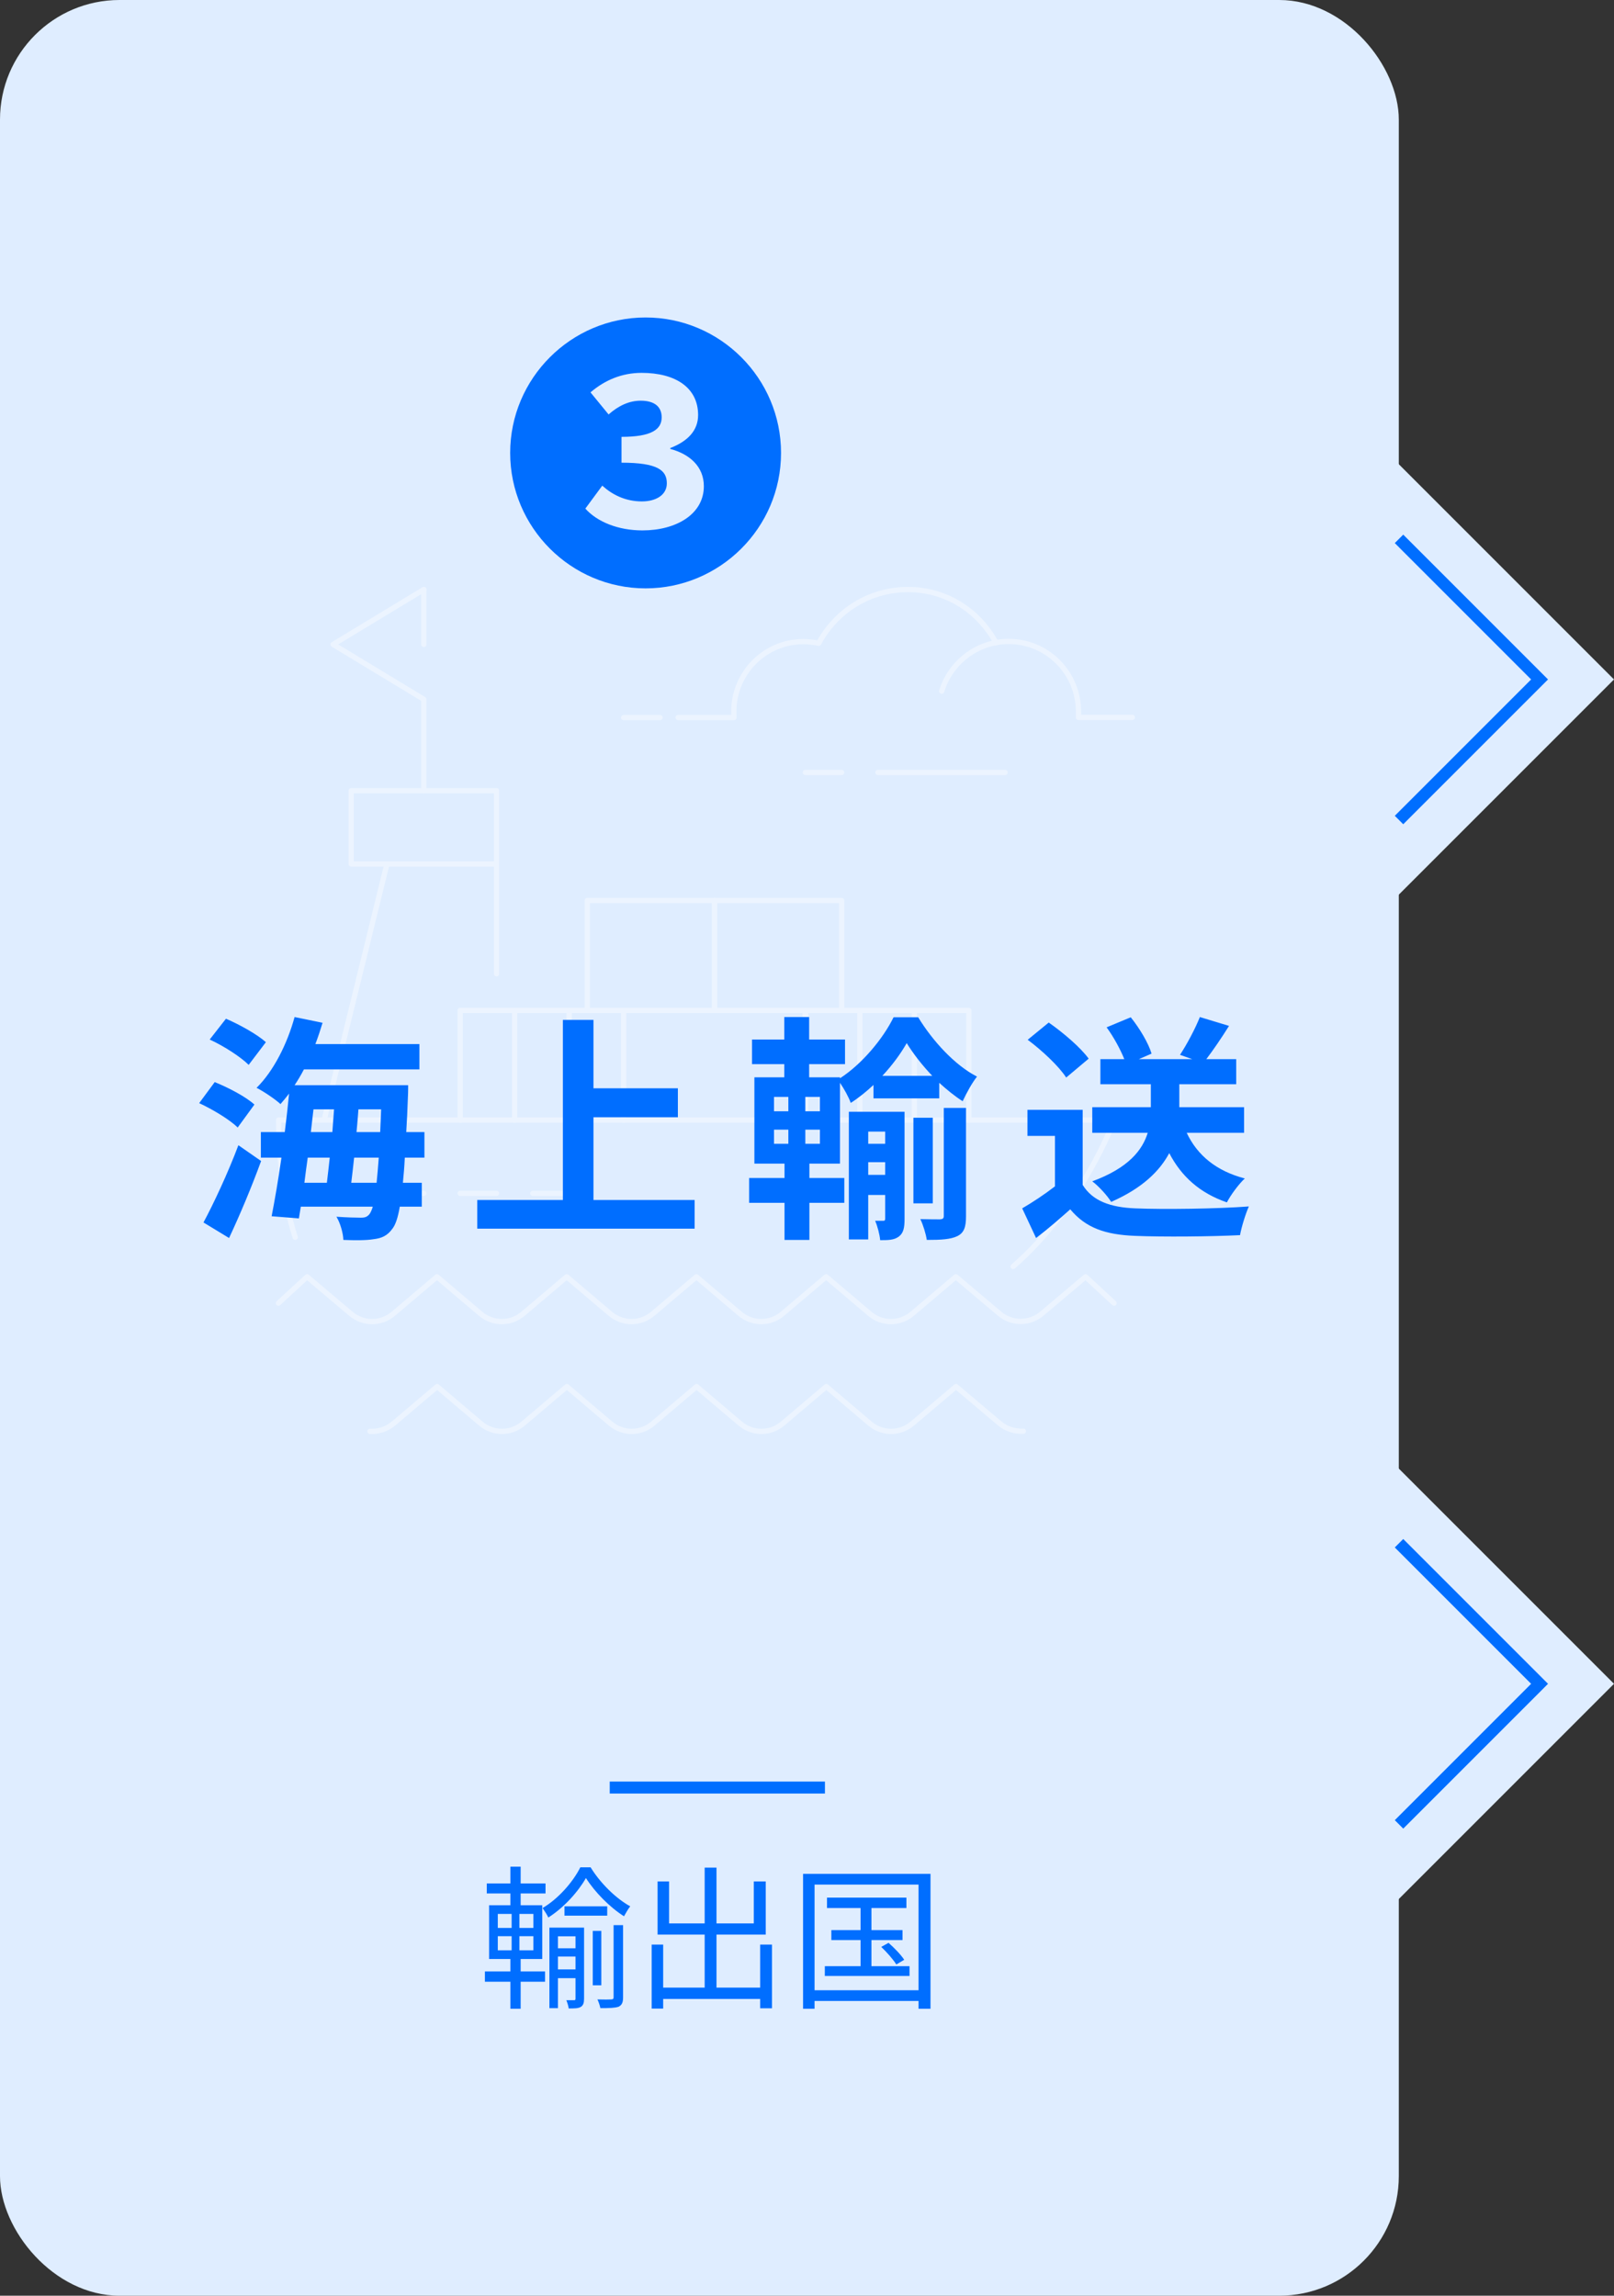 <svg width="135" height="192" viewBox="0 0 135 192" fill="none" xmlns="http://www.w3.org/2000/svg">
<rect x="0" y="0" width="135" height="192" fill="#333333" stroke="none"/>
<rect width="117" height="192" rx="10" fill="#DFEDFF"/>
<path d="M54 49.208C47.76 49.208 42.672 44.12 42.672 37.88C42.672 31.64 47.76 26.552 54 26.552C60.24 26.552 65.328 31.64 65.328 37.88C65.328 44.168 60.192 49.208 54 49.208ZM53.736 44.36C56.544 44.36 58.872 43.016 58.872 40.664C58.872 39.008 57.672 37.976 56.064 37.544V37.472C57.552 36.896 58.392 35.984 58.392 34.712C58.392 32.432 56.52 31.184 53.664 31.184C52.032 31.184 50.592 31.784 49.392 32.816L50.904 34.664C51.744 33.92 52.632 33.512 53.592 33.512C54.744 33.512 55.344 34.016 55.344 34.904C55.344 35.912 54.504 36.536 51.984 36.536V38.696C55.032 38.696 55.776 39.344 55.776 40.424C55.776 41.384 54.888 41.936 53.688 41.936C52.296 41.936 51.192 41.36 50.376 40.616L48.96 42.536C49.944 43.64 51.696 44.36 53.736 44.36Z" fill="#006EFF"/>
<path d="M112.176 34L135 56.825L112.176 79.649V56.825V34Z" fill="#DFEDFF"/>
<path d="M112.176 118L135 140.824L112.176 163.649V140.824V118Z" fill="#DFEDFF"/>
<g clip-path="url(#clip0_813_4)">
<g opacity="0.4">
<path d="M84.742 105.922C90.594 100.832 93.196 93.675 93.196 93.675H23.303C23.303 96.033 23.578 100.069 24.693 103.481" stroke="white" stroke-width="0.44" stroke-linecap="round" stroke-linejoin="round"/>
<path d="M41.533 72.26H29.375V66.129H41.533V81.442" stroke="white" stroke-width="0.44" stroke-linecap="round" stroke-linejoin="round"/>
<path d="M32.363 72.26L27.145 93.536" stroke="white" stroke-width="0.44" stroke-linecap="round" stroke-linejoin="round"/>
<path d="M56.721 60.013H61.389C61.389 59.846 61.375 59.694 61.375 59.527C61.375 56.282 63.977 53.66 67.199 53.66C67.64 53.66 68.067 53.716 68.48 53.799C69.912 51.122 72.707 49.305 75.943 49.305C79.178 49.305 81.877 51.108 83.309 53.757" stroke="white" stroke-width="0.44" stroke-linecap="round" stroke-linejoin="round"/>
<path d="M52.163 60.013H55.206" stroke="white" stroke-width="0.44" stroke-linecap="round" stroke-linejoin="round"/>
<path d="M78.766 57.807C79.495 55.408 81.74 53.646 84.37 53.646C87.592 53.646 90.208 56.268 90.208 59.513C90.208 59.68 90.208 59.846 90.208 59.999H94.71" stroke="white" stroke-width="0.44" stroke-linecap="round" stroke-linejoin="round"/>
<path d="M73.436 64.604H84.067" stroke="white" stroke-width="0.44" stroke-linecap="round" stroke-linejoin="round"/>
<path d="M67.364 64.604H70.394" stroke="white" stroke-width="0.44" stroke-linecap="round" stroke-linejoin="round"/>
<path d="M44.562 99.805H47.605" stroke="white" stroke-width="0.44" stroke-linecap="round" stroke-linejoin="round"/>
<path d="M38.49 99.805H41.533" stroke="white" stroke-width="0.44" stroke-linecap="round" stroke-linejoin="round"/>
<path d="M32.418 99.805H35.447" stroke="white" stroke-width="0.44" stroke-linecap="round" stroke-linejoin="round"/>
<path d="M67.365 84.507V93.689" stroke="white" stroke-width="0.44" stroke-linecap="round" stroke-linejoin="round"/>
<path d="M52.163 93.689V84.507H67.365V93.689" stroke="white" stroke-width="0.44" stroke-linecap="round" stroke-linejoin="round"/>
<path d="M38.49 93.689V84.507H52.163V93.689" stroke="white" stroke-width="0.44" stroke-linecap="round" stroke-linejoin="round"/>
<path d="M47.605 93.689V84.507" stroke="white" stroke-width="0.44" stroke-linecap="round" stroke-linejoin="round"/>
<path d="M67.365 93.689V84.507H81.038V93.689" stroke="white" stroke-width="0.44" stroke-linecap="round" stroke-linejoin="round"/>
<path d="M43.048 93.689V84.507" stroke="white" stroke-width="0.44" stroke-linecap="round" stroke-linejoin="round"/>
<path d="M71.923 93.689V84.507" stroke="white" stroke-width="0.44" stroke-linecap="round" stroke-linejoin="round"/>
<path d="M76.481 93.689V84.507" stroke="white" stroke-width="0.44" stroke-linecap="round" stroke-linejoin="round"/>
<path d="M59.764 84.507V75.311H70.394V84.507" stroke="white" stroke-width="0.44" stroke-linecap="round" stroke-linejoin="round"/>
<path d="M49.12 84.507V75.311H59.764V84.507" stroke="white" stroke-width="0.44" stroke-linecap="round" stroke-linejoin="round"/>
<path d="M35.447 49.305V53.896" stroke="white" stroke-width="0.44" stroke-linecap="round" stroke-linejoin="round"/>
<path d="M35.447 49.305L27.86 53.896L35.447 58.487V66.129" stroke="white" stroke-width="0.44" stroke-linecap="round" stroke-linejoin="round"/>
<path d="M85.596 119.695C84.907 119.736 84.164 119.515 83.613 119.043L79.964 115.964L76.315 119.057C75.283 119.931 73.782 119.931 72.763 119.057L69.114 115.964L65.465 119.057C64.432 119.931 62.945 119.931 61.913 119.057L58.264 115.964L54.615 119.057C53.582 119.931 52.095 119.931 51.062 119.057L47.413 115.964L43.765 119.057C42.732 119.931 41.245 119.931 40.212 119.057L36.563 115.964L32.914 119.057C32.35 119.528 31.648 119.75 30.945 119.709" stroke="white" stroke-width="0.44" stroke-linecap="round" stroke-linejoin="round"/>
<path d="M93.182 108.987L90.8 106.782L87.151 109.861C86.119 110.735 84.618 110.735 83.599 109.861L79.95 106.782L76.301 109.875C75.268 110.749 73.768 110.749 72.749 109.875L69.1 106.782L65.451 109.875C64.418 110.749 62.931 110.749 61.898 109.875L58.249 106.782L54.601 109.875C53.568 110.749 52.081 110.749 51.048 109.875L47.399 106.782L43.75 109.875C42.718 110.749 41.23 110.749 40.198 109.875L36.549 106.782L32.9 109.875C31.867 110.749 30.38 110.749 29.348 109.875L25.685 106.782L23.289 108.987" stroke="white" stroke-width="0.44" stroke-linecap="round" stroke-linejoin="round"/>
</g>
</g>
<path d="M117.018 45.067L128.775 56.825L117.018 68.582" stroke="#006EFF"/>
<path d="M117.018 129.067L128.775 140.824L117.018 152.582" stroke="#006EFF"/>
<path d="M22.24 87.16L20.8 89.06C20.14 88.4 18.72 87.48 17.54 86.94L18.9 85.2C20.02 85.68 21.5 86.5 22.24 87.16ZM21.28 92.38L19.88 94.3C19.22 93.64 17.78 92.78 16.66 92.26L17.96 90.5C19.1 90.96 20.56 91.72 21.28 92.38ZM19.16 103.54L17.02 102.24C17.86 100.68 19.06 98.12 19.94 95.78L21.84 97.1C21.06 99.24 20.08 101.58 19.16 103.54ZM29.38 98.92H31.5C31.56 98.34 31.62 97.64 31.68 96.82H29.62C29.54 97.56 29.46 98.28 29.38 98.92ZM27.58 96.82H25.74C25.64 97.54 25.54 98.24 25.46 98.92H27.34C27.42 98.28 27.5 97.56 27.58 96.82ZM26.22 92.78L26 94.68H27.8C27.84 94.04 27.9 93.4 27.94 92.78H26.22ZM29.82 94.68H31.8C31.82 94.1 31.86 93.46 31.88 92.78H29.98C29.94 93.4 29.88 94.04 29.82 94.68ZM35.5 96.82H33.86C33.82 97.62 33.76 98.3 33.7 98.92H35.28V100.92H33.44C33.28 101.86 33.08 102.42 32.84 102.74C32.4 103.36 31.92 103.56 31.24 103.64C30.66 103.74 29.7 103.74 28.72 103.7C28.7 103.12 28.46 102.28 28.14 101.76C29 101.82 29.78 101.84 30.18 101.84C30.52 101.84 30.72 101.78 30.92 101.52C31 101.4 31.1 101.2 31.18 100.92H25.16L25 101.9L22.72 101.72C22.98 100.38 23.28 98.66 23.54 96.82H21.82V94.68H23.82C23.96 93.58 24.08 92.48 24.18 91.46C23.94 91.78 23.7 92.06 23.46 92.34C23.04 91.94 22.02 91.26 21.46 90.98C22.88 89.58 24.02 87.32 24.64 85.06L26.98 85.54C26.8 86.14 26.6 86.74 26.38 87.32H35.08V89.44H25.42C25.18 89.9 24.92 90.34 24.64 90.76H34.14C34.14 90.76 34.14 91.44 34.12 91.72C34.08 92.8 34.04 93.78 33.98 94.68H35.5V96.82ZM49.64 100.36H58.1V102.76H39.92V100.36H47.08V85.3H49.64V91.02H56.7V93.44H49.64V100.36ZM64.74 94.48V95.66H65.94V94.48H64.74ZM64.74 91.74V92.94H65.94V91.74H64.74ZM68.58 92.94V91.74H67.36V92.94H68.58ZM68.58 95.66V94.48H67.36V95.66H68.58ZM73.8 89.98H77.98C77.14 89.1 76.38 88.12 75.84 87.24C75.34 88.12 74.64 89.08 73.8 89.98ZM67.7 97.32V98.52H70.62V100.6H67.7V103.7H65.62V100.6H62.66V98.52H65.62V97.32H63.1V90.1H65.6V89H62.9V86.94H65.6V85.06H67.68V86.94H70.68V89H67.68V90.1H70.26V90.18C72.12 88.98 73.88 86.84 74.74 85.08H76.8C78.02 87.08 79.88 89.1 81.72 90.04C81.28 90.6 80.84 91.42 80.52 92.1C79.86 91.68 79.2 91.14 78.56 90.56V91.86H73.06V90.74C72.46 91.3 71.82 91.82 71.16 92.24C70.98 91.74 70.6 91.06 70.26 90.56V97.32H67.7ZM72.62 98.26H74.04V97.2H72.62V98.26ZM74.04 94.64H72.62V95.66H74.04V94.64ZM75.66 92.98V101.94C75.66 102.66 75.58 103.12 75.18 103.42C74.78 103.72 74.28 103.72 73.62 103.72C73.58 103.26 73.4 102.56 73.2 102.1H73.88C74 102.1 74.04 102.06 74.04 101.9V99.94H72.62V103.66H71V92.98H75.66ZM78.02 93.48V100.64H76.4V93.48H78.02ZM78.94 101.7V92.66H80.8V101.72C80.8 102.62 80.64 103.1 80.08 103.38C79.5 103.66 78.7 103.7 77.52 103.7C77.44 103.18 77.22 102.46 76.98 101.96C77.7 101.98 78.42 101.98 78.64 101.98C78.86 101.96 78.94 101.9 78.94 101.7ZM104.06 94.74H99.26C100.14 96.62 101.74 97.94 104.12 98.56C103.62 99.02 102.94 99.94 102.62 100.56C100.36 99.78 98.82 98.4 97.8 96.44C97 97.94 95.54 99.38 92.94 100.52C92.64 100.02 91.9 99.2 91.36 98.8C94.4 97.68 95.56 96.18 96 94.74H91.36V92.6H96.26V90.68H92.04V88.58H94.04C93.72 87.78 93.16 86.74 92.56 85.92L94.58 85.08C95.32 86 96.06 87.24 96.32 88.12L95.26 88.58H99.72L98.7 88.22C99.28 87.34 99.98 86.02 100.36 85.06L102.8 85.8C102.16 86.82 101.48 87.82 100.9 88.58H103.4V90.68H98.64V92.6H104.06V94.74ZM91.06 88.54L89.18 90.12C88.56 89.16 87.14 87.84 85.96 86.96L87.72 85.52C88.92 86.36 90.38 87.6 91.06 88.54ZM90.56 92.82V99.1C91.38 100.44 92.88 100.98 94.96 101.06C97.3 101.16 101.8 101.1 104.46 100.9C104.2 101.46 103.84 102.62 103.72 103.3C101.32 103.42 97.3 103.46 94.92 103.36C92.46 103.26 90.82 102.7 89.52 101.14C88.64 101.92 87.76 102.7 86.66 103.54L85.5 101.06C86.36 100.56 87.36 99.9 88.24 99.22V95H85.94V92.82H90.56Z" fill="#006EFF"/>
<path d="M41.638 161.93V163.113H42.795V161.93H41.638ZM41.638 160.071V161.241H42.795V160.071H41.638ZM44.615 161.241V160.071H43.445V161.241H44.615ZM44.615 163.113V161.93H43.445V163.113H44.615ZM43.549 163.841V164.881H45.59V165.739H43.549V168.001H42.691V165.739H40.559V164.881H42.691V163.841H40.91V159.343H42.691V158.355H40.715V157.523H42.691V156.119H43.549V157.523H45.629V158.355H43.549V159.343H45.356V163.841H43.549ZM46.669 164.712H48.138V163.633H46.669V164.712ZM48.138 161.943H46.669V162.944H48.138V161.943ZM48.853 161.215V167.156C48.853 167.507 48.788 167.715 48.58 167.845C48.359 167.975 48.047 167.975 47.566 167.975C47.553 167.793 47.449 167.481 47.371 167.286H48.021C48.112 167.286 48.138 167.247 48.138 167.156V165.44H46.669V167.949H45.954V161.215H48.853ZM50.79 159.434V160.214H47.215V159.434H50.79ZM50.296 161.488V166.038H49.581V161.488H50.296ZM51.323 167.039V161.007H52.116V167.052C52.116 167.468 52.025 167.689 51.739 167.832C51.427 167.936 50.972 167.949 50.218 167.949C50.179 167.754 50.075 167.429 49.971 167.221C50.504 167.234 50.985 167.234 51.128 167.221C51.271 167.208 51.323 167.182 51.323 167.039ZM48.541 156.171H49.399C50.205 157.484 51.505 158.771 52.714 159.434C52.545 159.642 52.337 160.006 52.194 160.266C50.998 159.512 49.737 158.225 49.009 157.068C48.359 158.212 47.176 159.538 45.863 160.37C45.759 160.136 45.538 159.798 45.382 159.577C46.695 158.81 47.93 157.393 48.541 156.171ZM63.582 162.632H64.57V167.962H63.582V167.182H55.47V167.988H54.508V162.632H55.47V166.233H58.941V161.8H55.002V157.354H55.964V160.864H58.941V156.197H59.929V160.864H63.049V157.354H64.05V161.8H59.929V166.233H63.582V162.632ZM72.89 164.439H76.075V165.258H68.99V164.439H71.98V162.255H69.536V161.423H71.98V159.577H69.172V158.706H75.815V159.577H72.89V161.423H75.49V162.255H72.89V164.439ZM73.709 162.827L74.32 162.489C74.801 162.905 75.373 163.503 75.633 163.906L74.97 164.296C74.723 163.893 74.177 163.269 73.709 162.827ZM68.132 166.454H76.829V157.614H68.132V166.454ZM67.17 156.717H77.83V168.001H76.829V167.351H68.132V168.001H67.17V156.717Z" fill="#006EFF"/>
<rect x="51" y="149" width="18" height="1" fill="#006EFF"/>
<defs>
<clipPath id="clip0_813_4">
<rect width="72" height="71" fill="white" transform="translate(23 49)"/>
</clipPath>
</defs>
</svg>
